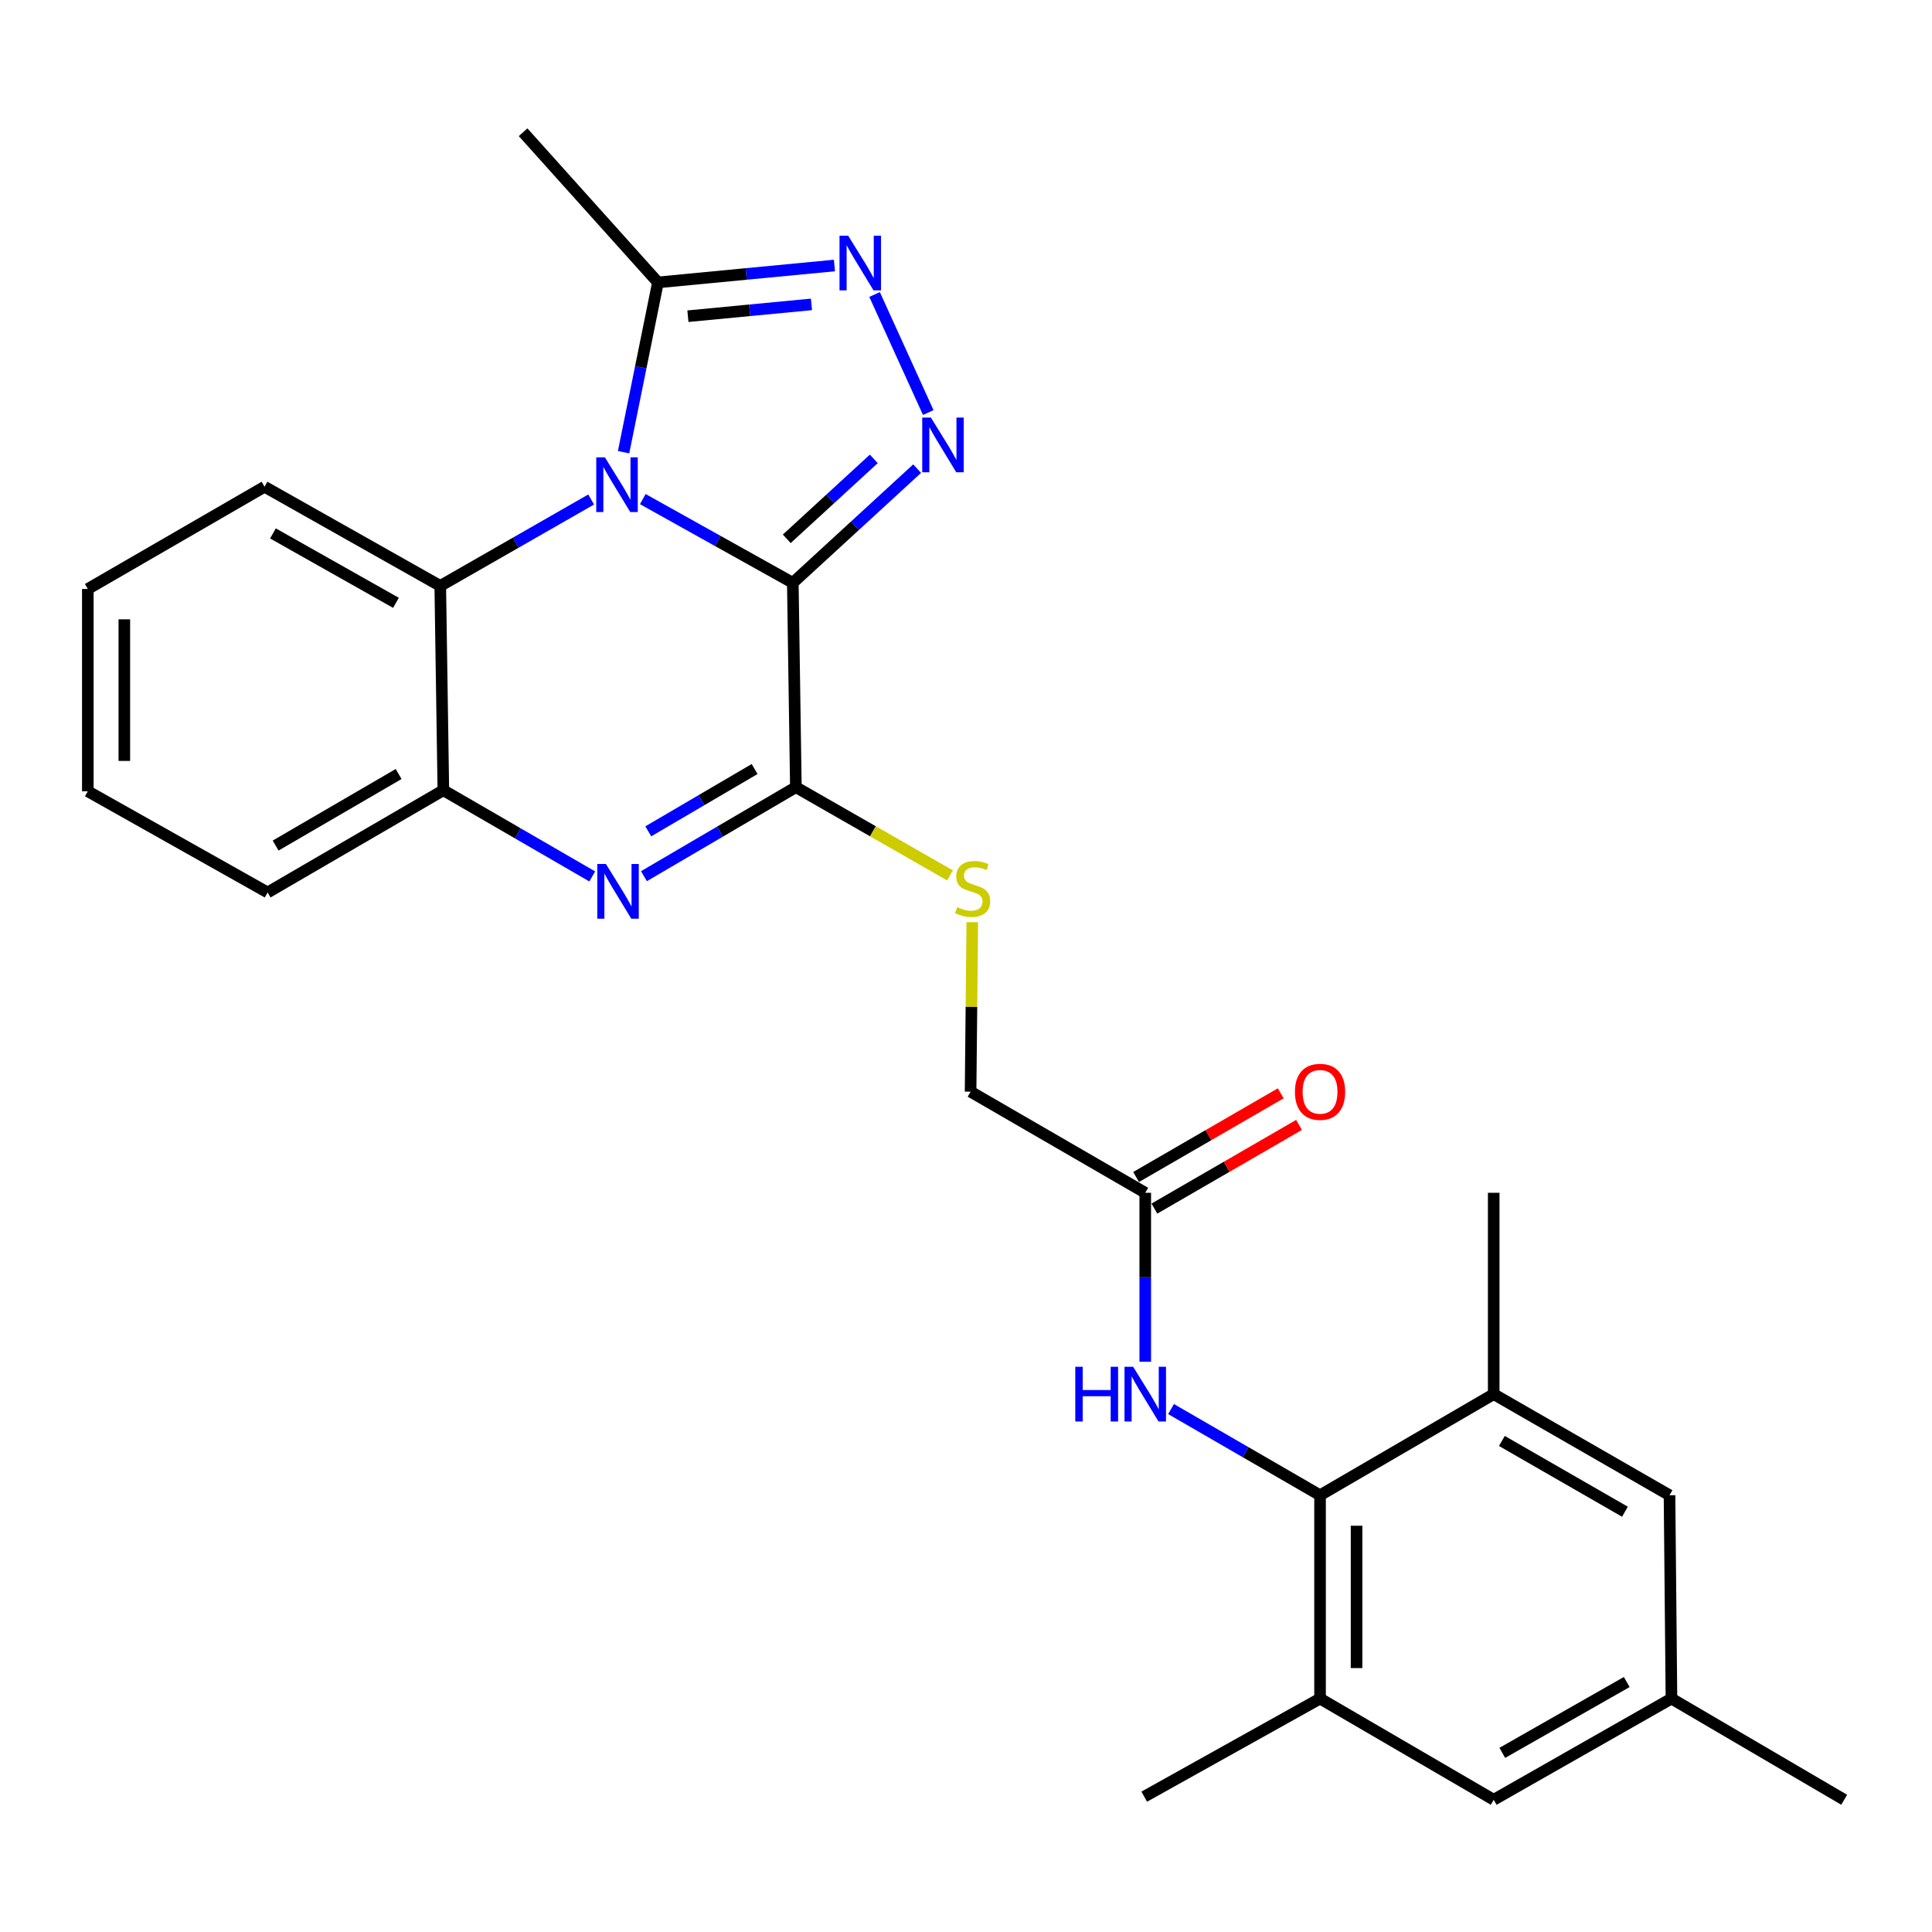 <?xml version='1.0' encoding='iso-8859-1'?>
<svg version='1.1' baseProfile='full'
              xmlns='http://www.w3.org/2000/svg'
                      xmlns:rdkit='http://www.rdkit.org/xml'
                      xmlns:xlink='http://www.w3.org/1999/xlink'
                  xml:space='preserve'
width='1000px' height='1000px' viewBox='0 0 1000 1000'>
<!-- END OF HEADER -->
<rect style='opacity:1.0;fill:#FFFFFF;stroke:none' width='1000' height='1000' x='0' y='0'> </rect>
<path class='bond-0' d='M 410.357,301.67 L 371.531,280' style='fill:none;fill-rule:evenodd;stroke:#000000;stroke-width:6px;stroke-linecap:butt;stroke-linejoin:miter;stroke-opacity:1' />
<path class='bond-0' d='M 371.531,280 L 332.705,258.329' style='fill:none;fill-rule:evenodd;stroke:#0000FF;stroke-width:6px;stroke-linecap:butt;stroke-linejoin:miter;stroke-opacity:1' />
<path class='bond-1' d='M 410.357,301.67 L 442.532,272.121' style='fill:none;fill-rule:evenodd;stroke:#000000;stroke-width:6px;stroke-linecap:butt;stroke-linejoin:miter;stroke-opacity:1' />
<path class='bond-1' d='M 442.532,272.121 L 474.706,242.571' style='fill:none;fill-rule:evenodd;stroke:#0000FF;stroke-width:6px;stroke-linecap:butt;stroke-linejoin:miter;stroke-opacity:1' />
<path class='bond-1' d='M 407.227,278.888 L 429.75,258.203' style='fill:none;fill-rule:evenodd;stroke:#000000;stroke-width:6px;stroke-linecap:butt;stroke-linejoin:miter;stroke-opacity:1' />
<path class='bond-1' d='M 429.75,258.203 L 452.272,237.518' style='fill:none;fill-rule:evenodd;stroke:#0000FF;stroke-width:6px;stroke-linecap:butt;stroke-linejoin:miter;stroke-opacity:1' />
<path class='bond-2' d='M 410.357,301.67 L 411.942,407.439' style='fill:none;fill-rule:evenodd;stroke:#000000;stroke-width:6px;stroke-linecap:butt;stroke-linejoin:miter;stroke-opacity:1' />
<path class='bond-5' d='M 322.767,234.05 L 331.661,190.112' style='fill:none;fill-rule:evenodd;stroke:#0000FF;stroke-width:6px;stroke-linecap:butt;stroke-linejoin:miter;stroke-opacity:1' />
<path class='bond-5' d='M 331.661,190.112 L 340.555,146.173' style='fill:none;fill-rule:evenodd;stroke:#000000;stroke-width:6px;stroke-linecap:butt;stroke-linejoin:miter;stroke-opacity:1' />
<path class='bond-6' d='M 305.984,258.54 L 266.932,280.903' style='fill:none;fill-rule:evenodd;stroke:#0000FF;stroke-width:6px;stroke-linecap:butt;stroke-linejoin:miter;stroke-opacity:1' />
<path class='bond-6' d='M 266.932,280.903 L 227.88,303.266' style='fill:none;fill-rule:evenodd;stroke:#000000;stroke-width:6px;stroke-linecap:butt;stroke-linejoin:miter;stroke-opacity:1' />
<path class='bond-4' d='M 480.469,213.538 L 452.68,152.433' style='fill:none;fill-rule:evenodd;stroke:#0000FF;stroke-width:6px;stroke-linecap:butt;stroke-linejoin:miter;stroke-opacity:1' />
<path class='bond-3' d='M 411.942,407.439 L 372.622,430.475' style='fill:none;fill-rule:evenodd;stroke:#000000;stroke-width:6px;stroke-linecap:butt;stroke-linejoin:miter;stroke-opacity:1' />
<path class='bond-3' d='M 372.622,430.475 L 333.302,453.512' style='fill:none;fill-rule:evenodd;stroke:#0000FF;stroke-width:6px;stroke-linecap:butt;stroke-linejoin:miter;stroke-opacity:1' />
<path class='bond-3' d='M 390.594,398.045 L 363.07,414.171' style='fill:none;fill-rule:evenodd;stroke:#000000;stroke-width:6px;stroke-linecap:butt;stroke-linejoin:miter;stroke-opacity:1' />
<path class='bond-3' d='M 363.07,414.171 L 335.546,430.297' style='fill:none;fill-rule:evenodd;stroke:#0000FF;stroke-width:6px;stroke-linecap:butt;stroke-linejoin:miter;stroke-opacity:1' />
<path class='bond-12' d='M 411.942,407.439 L 451.83,430.273' style='fill:none;fill-rule:evenodd;stroke:#000000;stroke-width:6px;stroke-linecap:butt;stroke-linejoin:miter;stroke-opacity:1' />
<path class='bond-12' d='M 451.83,430.273 L 491.717,453.107' style='fill:none;fill-rule:evenodd;stroke:#CCCC00;stroke-width:6px;stroke-linecap:butt;stroke-linejoin:miter;stroke-opacity:1' />
<path class='bond-8' d='M 306.543,453.638 L 268.009,431.331' style='fill:none;fill-rule:evenodd;stroke:#0000FF;stroke-width:6px;stroke-linecap:butt;stroke-linejoin:miter;stroke-opacity:1' />
<path class='bond-8' d='M 268.009,431.331 L 229.475,409.024' style='fill:none;fill-rule:evenodd;stroke:#000000;stroke-width:6px;stroke-linecap:butt;stroke-linejoin:miter;stroke-opacity:1' />
<path class='bond-27' d='M 431.904,137.427 L 386.229,141.8' style='fill:none;fill-rule:evenodd;stroke:#0000FF;stroke-width:6px;stroke-linecap:butt;stroke-linejoin:miter;stroke-opacity:1' />
<path class='bond-27' d='M 386.229,141.8 L 340.555,146.173' style='fill:none;fill-rule:evenodd;stroke:#000000;stroke-width:6px;stroke-linecap:butt;stroke-linejoin:miter;stroke-opacity:1' />
<path class='bond-27' d='M 420.002,157.55 L 388.03,160.611' style='fill:none;fill-rule:evenodd;stroke:#0000FF;stroke-width:6px;stroke-linecap:butt;stroke-linejoin:miter;stroke-opacity:1' />
<path class='bond-27' d='M 388.03,160.611 L 356.058,163.672' style='fill:none;fill-rule:evenodd;stroke:#000000;stroke-width:6px;stroke-linecap:butt;stroke-linejoin:miter;stroke-opacity:1' />
<path class='bond-19' d='M 340.555,146.173 L 270.754,68.445' style='fill:none;fill-rule:evenodd;stroke:#000000;stroke-width:6px;stroke-linecap:butt;stroke-linejoin:miter;stroke-opacity:1' />
<path class='bond-20' d='M 227.88,303.266 L 136.924,251.941' style='fill:none;fill-rule:evenodd;stroke:#000000;stroke-width:6px;stroke-linecap:butt;stroke-linejoin:miter;stroke-opacity:1' />
<path class='bond-20' d='M 204.95,312.025 L 141.281,276.097' style='fill:none;fill-rule:evenodd;stroke:#000000;stroke-width:6px;stroke-linecap:butt;stroke-linejoin:miter;stroke-opacity:1' />
<path class='bond-28' d='M 227.88,303.266 L 229.475,409.024' style='fill:none;fill-rule:evenodd;stroke:#000000;stroke-width:6px;stroke-linecap:butt;stroke-linejoin:miter;stroke-opacity:1' />
<path class='bond-7' d='M 683.254,773.937 L 644.695,751.632' style='fill:none;fill-rule:evenodd;stroke:#000000;stroke-width:6px;stroke-linecap:butt;stroke-linejoin:miter;stroke-opacity:1' />
<path class='bond-7' d='M 644.695,751.632 L 606.135,729.328' style='fill:none;fill-rule:evenodd;stroke:#0000FF;stroke-width:6px;stroke-linecap:butt;stroke-linejoin:miter;stroke-opacity:1' />
<path class='bond-10' d='M 683.254,773.937 L 683.254,879.18' style='fill:none;fill-rule:evenodd;stroke:#000000;stroke-width:6px;stroke-linecap:butt;stroke-linejoin:miter;stroke-opacity:1' />
<path class='bond-10' d='M 702.151,789.723 L 702.151,863.393' style='fill:none;fill-rule:evenodd;stroke:#000000;stroke-width:6px;stroke-linecap:butt;stroke-linejoin:miter;stroke-opacity:1' />
<path class='bond-11' d='M 683.254,773.937 L 773.139,721.604' style='fill:none;fill-rule:evenodd;stroke:#000000;stroke-width:6px;stroke-linecap:butt;stroke-linejoin:miter;stroke-opacity:1' />
<path class='bond-21' d='M 229.475,409.024 L 138.52,461.934' style='fill:none;fill-rule:evenodd;stroke:#000000;stroke-width:6px;stroke-linecap:butt;stroke-linejoin:miter;stroke-opacity:1' />
<path class='bond-21' d='M 206.33,400.626 L 142.662,437.664' style='fill:none;fill-rule:evenodd;stroke:#000000;stroke-width:6px;stroke-linecap:butt;stroke-linejoin:miter;stroke-opacity:1' />
<path class='bond-9' d='M 592.782,704.838 L 592.782,661.114' style='fill:none;fill-rule:evenodd;stroke:#0000FF;stroke-width:6px;stroke-linecap:butt;stroke-linejoin:miter;stroke-opacity:1' />
<path class='bond-9' d='M 592.782,661.114 L 592.782,617.389' style='fill:none;fill-rule:evenodd;stroke:#000000;stroke-width:6px;stroke-linecap:butt;stroke-linejoin:miter;stroke-opacity:1' />
<path class='bond-14' d='M 683.254,879.18 L 773.139,931.555' style='fill:none;fill-rule:evenodd;stroke:#000000;stroke-width:6px;stroke-linecap:butt;stroke-linejoin:miter;stroke-opacity:1' />
<path class='bond-22' d='M 683.254,879.18 L 592.257,929.948' style='fill:none;fill-rule:evenodd;stroke:#000000;stroke-width:6px;stroke-linecap:butt;stroke-linejoin:miter;stroke-opacity:1' />
<path class='bond-15' d='M 773.139,721.604 L 864.136,773.937' style='fill:none;fill-rule:evenodd;stroke:#000000;stroke-width:6px;stroke-linecap:butt;stroke-linejoin:miter;stroke-opacity:1' />
<path class='bond-15' d='M 777.368,745.834 L 841.066,782.468' style='fill:none;fill-rule:evenodd;stroke:#000000;stroke-width:6px;stroke-linecap:butt;stroke-linejoin:miter;stroke-opacity:1' />
<path class='bond-23' d='M 773.139,721.604 L 773.139,617.389' style='fill:none;fill-rule:evenodd;stroke:#000000;stroke-width:6px;stroke-linecap:butt;stroke-linejoin:miter;stroke-opacity:1' />
<path class='bond-18' d='M 503.256,477.324 L 502.814,521.185' style='fill:none;fill-rule:evenodd;stroke:#CCCC00;stroke-width:6px;stroke-linecap:butt;stroke-linejoin:miter;stroke-opacity:1' />
<path class='bond-18' d='M 502.814,521.185 L 502.373,565.046' style='fill:none;fill-rule:evenodd;stroke:#000000;stroke-width:6px;stroke-linecap:butt;stroke-linejoin:miter;stroke-opacity:1' />
<path class='bond-13' d='M 592.782,617.389 L 502.373,565.046' style='fill:none;fill-rule:evenodd;stroke:#000000;stroke-width:6px;stroke-linecap:butt;stroke-linejoin:miter;stroke-opacity:1' />
<path class='bond-17' d='M 597.513,625.568 L 634.943,603.912' style='fill:none;fill-rule:evenodd;stroke:#000000;stroke-width:6px;stroke-linecap:butt;stroke-linejoin:miter;stroke-opacity:1' />
<path class='bond-17' d='M 634.943,603.912 L 672.373,582.257' style='fill:none;fill-rule:evenodd;stroke:#FF0000;stroke-width:6px;stroke-linecap:butt;stroke-linejoin:miter;stroke-opacity:1' />
<path class='bond-17' d='M 588.05,609.211 L 625.48,587.556' style='fill:none;fill-rule:evenodd;stroke:#000000;stroke-width:6px;stroke-linecap:butt;stroke-linejoin:miter;stroke-opacity:1' />
<path class='bond-17' d='M 625.48,587.556 L 662.91,565.901' style='fill:none;fill-rule:evenodd;stroke:#FF0000;stroke-width:6px;stroke-linecap:butt;stroke-linejoin:miter;stroke-opacity:1' />
<path class='bond-30' d='M 773.139,931.555 L 865.144,879.18' style='fill:none;fill-rule:evenodd;stroke:#000000;stroke-width:6px;stroke-linecap:butt;stroke-linejoin:miter;stroke-opacity:1' />
<path class='bond-30' d='M 777.591,907.276 L 841.995,870.614' style='fill:none;fill-rule:evenodd;stroke:#000000;stroke-width:6px;stroke-linecap:butt;stroke-linejoin:miter;stroke-opacity:1' />
<path class='bond-16' d='M 864.136,773.937 L 865.144,879.18' style='fill:none;fill-rule:evenodd;stroke:#000000;stroke-width:6px;stroke-linecap:butt;stroke-linejoin:miter;stroke-opacity:1' />
<path class='bond-24' d='M 865.144,879.18 L 954.545,931.555' style='fill:none;fill-rule:evenodd;stroke:#000000;stroke-width:6px;stroke-linecap:butt;stroke-linejoin:miter;stroke-opacity:1' />
<path class='bond-25' d='M 136.924,251.941 L 45.455,304.851' style='fill:none;fill-rule:evenodd;stroke:#000000;stroke-width:6px;stroke-linecap:butt;stroke-linejoin:miter;stroke-opacity:1' />
<path class='bond-26' d='M 138.52,461.934 L 45.455,409.559' style='fill:none;fill-rule:evenodd;stroke:#000000;stroke-width:6px;stroke-linecap:butt;stroke-linejoin:miter;stroke-opacity:1' />
<path class='bond-29' d='M 45.455,304.851 L 45.455,409.559' style='fill:none;fill-rule:evenodd;stroke:#000000;stroke-width:6px;stroke-linecap:butt;stroke-linejoin:miter;stroke-opacity:1' />
<path class='bond-29' d='M 64.351,320.558 L 64.351,393.853' style='fill:none;fill-rule:evenodd;stroke:#000000;stroke-width:6px;stroke-linecap:butt;stroke-linejoin:miter;stroke-opacity:1' />
<path  class='atom-1' d='M 313.1 236.721
L 322.38 251.721
Q 323.3 253.201, 324.78 255.881
Q 326.26 258.561, 326.34 258.721
L 326.34 236.721
L 330.1 236.721
L 330.1 265.041
L 326.22 265.041
L 316.26 248.641
Q 315.1 246.721, 313.86 244.521
Q 312.66 242.321, 312.3 241.641
L 312.3 265.041
L 308.62 265.041
L 308.62 236.721
L 313.1 236.721
' fill='#0000FF'/>
<path  class='atom-2' d='M 481.825 216.124
L 491.105 231.124
Q 492.025 232.604, 493.505 235.284
Q 494.985 237.964, 495.065 238.124
L 495.065 216.124
L 498.825 216.124
L 498.825 244.444
L 494.945 244.444
L 484.985 228.044
Q 483.825 226.124, 482.585 223.924
Q 481.385 221.724, 481.025 221.044
L 481.025 244.444
L 477.345 244.444
L 477.345 216.124
L 481.825 216.124
' fill='#0000FF'/>
<path  class='atom-4' d='M 313.635 447.207
L 322.915 462.207
Q 323.835 463.687, 325.315 466.367
Q 326.795 469.047, 326.875 469.207
L 326.875 447.207
L 330.635 447.207
L 330.635 475.527
L 326.755 475.527
L 316.795 459.127
Q 315.635 457.207, 314.395 455.007
Q 313.195 452.807, 312.835 452.127
L 312.835 475.527
L 309.155 475.527
L 309.155 447.207
L 313.635 447.207
' fill='#0000FF'/>
<path  class='atom-5' d='M 439.014 121.987
L 448.294 136.987
Q 449.214 138.467, 450.694 141.147
Q 452.174 143.827, 452.254 143.987
L 452.254 121.987
L 456.014 121.987
L 456.014 150.307
L 452.134 150.307
L 442.174 133.907
Q 441.014 131.987, 439.774 129.787
Q 438.574 127.587, 438.214 126.907
L 438.214 150.307
L 434.534 150.307
L 434.534 121.987
L 439.014 121.987
' fill='#0000FF'/>
<path  class='atom-10' d='M 556.562 707.444
L 560.402 707.444
L 560.402 719.484
L 574.882 719.484
L 574.882 707.444
L 578.722 707.444
L 578.722 735.764
L 574.882 735.764
L 574.882 722.684
L 560.402 722.684
L 560.402 735.764
L 556.562 735.764
L 556.562 707.444
' fill='#0000FF'/>
<path  class='atom-10' d='M 586.522 707.444
L 595.802 722.444
Q 596.722 723.924, 598.202 726.604
Q 599.682 729.284, 599.762 729.444
L 599.762 707.444
L 603.522 707.444
L 603.522 735.764
L 599.642 735.764
L 589.682 719.364
Q 588.522 717.444, 587.282 715.244
Q 586.082 713.044, 585.722 712.364
L 585.722 735.764
L 582.042 735.764
L 582.042 707.444
L 586.522 707.444
' fill='#0000FF'/>
<path  class='atom-13' d='M 495.433 469.533
Q 495.753 469.653, 497.073 470.213
Q 498.393 470.773, 499.833 471.133
Q 501.313 471.453, 502.753 471.453
Q 505.433 471.453, 506.993 470.173
Q 508.553 468.853, 508.553 466.573
Q 508.553 465.013, 507.753 464.053
Q 506.993 463.093, 505.793 462.573
Q 504.593 462.053, 502.593 461.453
Q 500.073 460.693, 498.553 459.973
Q 497.073 459.253, 495.993 457.733
Q 494.953 456.213, 494.953 453.653
Q 494.953 450.093, 497.353 447.893
Q 499.793 445.693, 504.593 445.693
Q 507.873 445.693, 511.593 447.253
L 510.673 450.333
Q 507.273 448.933, 504.713 448.933
Q 501.953 448.933, 500.433 450.093
Q 498.913 451.213, 498.953 453.173
Q 498.953 454.693, 499.713 455.613
Q 500.513 456.533, 501.633 457.053
Q 502.793 457.573, 504.713 458.173
Q 507.273 458.973, 508.793 459.773
Q 510.313 460.573, 511.393 462.213
Q 512.513 463.813, 512.513 466.573
Q 512.513 470.493, 509.873 472.613
Q 507.273 474.693, 502.913 474.693
Q 500.393 474.693, 498.473 474.133
Q 496.593 473.613, 494.353 472.693
L 495.433 469.533
' fill='#CCCC00'/>
<path  class='atom-18' d='M 670.254 565.126
Q 670.254 558.326, 673.614 554.526
Q 676.974 550.726, 683.254 550.726
Q 689.534 550.726, 692.894 554.526
Q 696.254 558.326, 696.254 565.126
Q 696.254 572.006, 692.854 575.926
Q 689.454 579.806, 683.254 579.806
Q 677.014 579.806, 673.614 575.926
Q 670.254 572.046, 670.254 565.126
M 683.254 576.606
Q 687.574 576.606, 689.894 573.726
Q 692.254 570.806, 692.254 565.126
Q 692.254 559.566, 689.894 556.766
Q 687.574 553.926, 683.254 553.926
Q 678.934 553.926, 676.574 556.726
Q 674.254 559.526, 674.254 565.126
Q 674.254 570.846, 676.574 573.726
Q 678.934 576.606, 683.254 576.606
' fill='#FF0000'/>
</svg>

